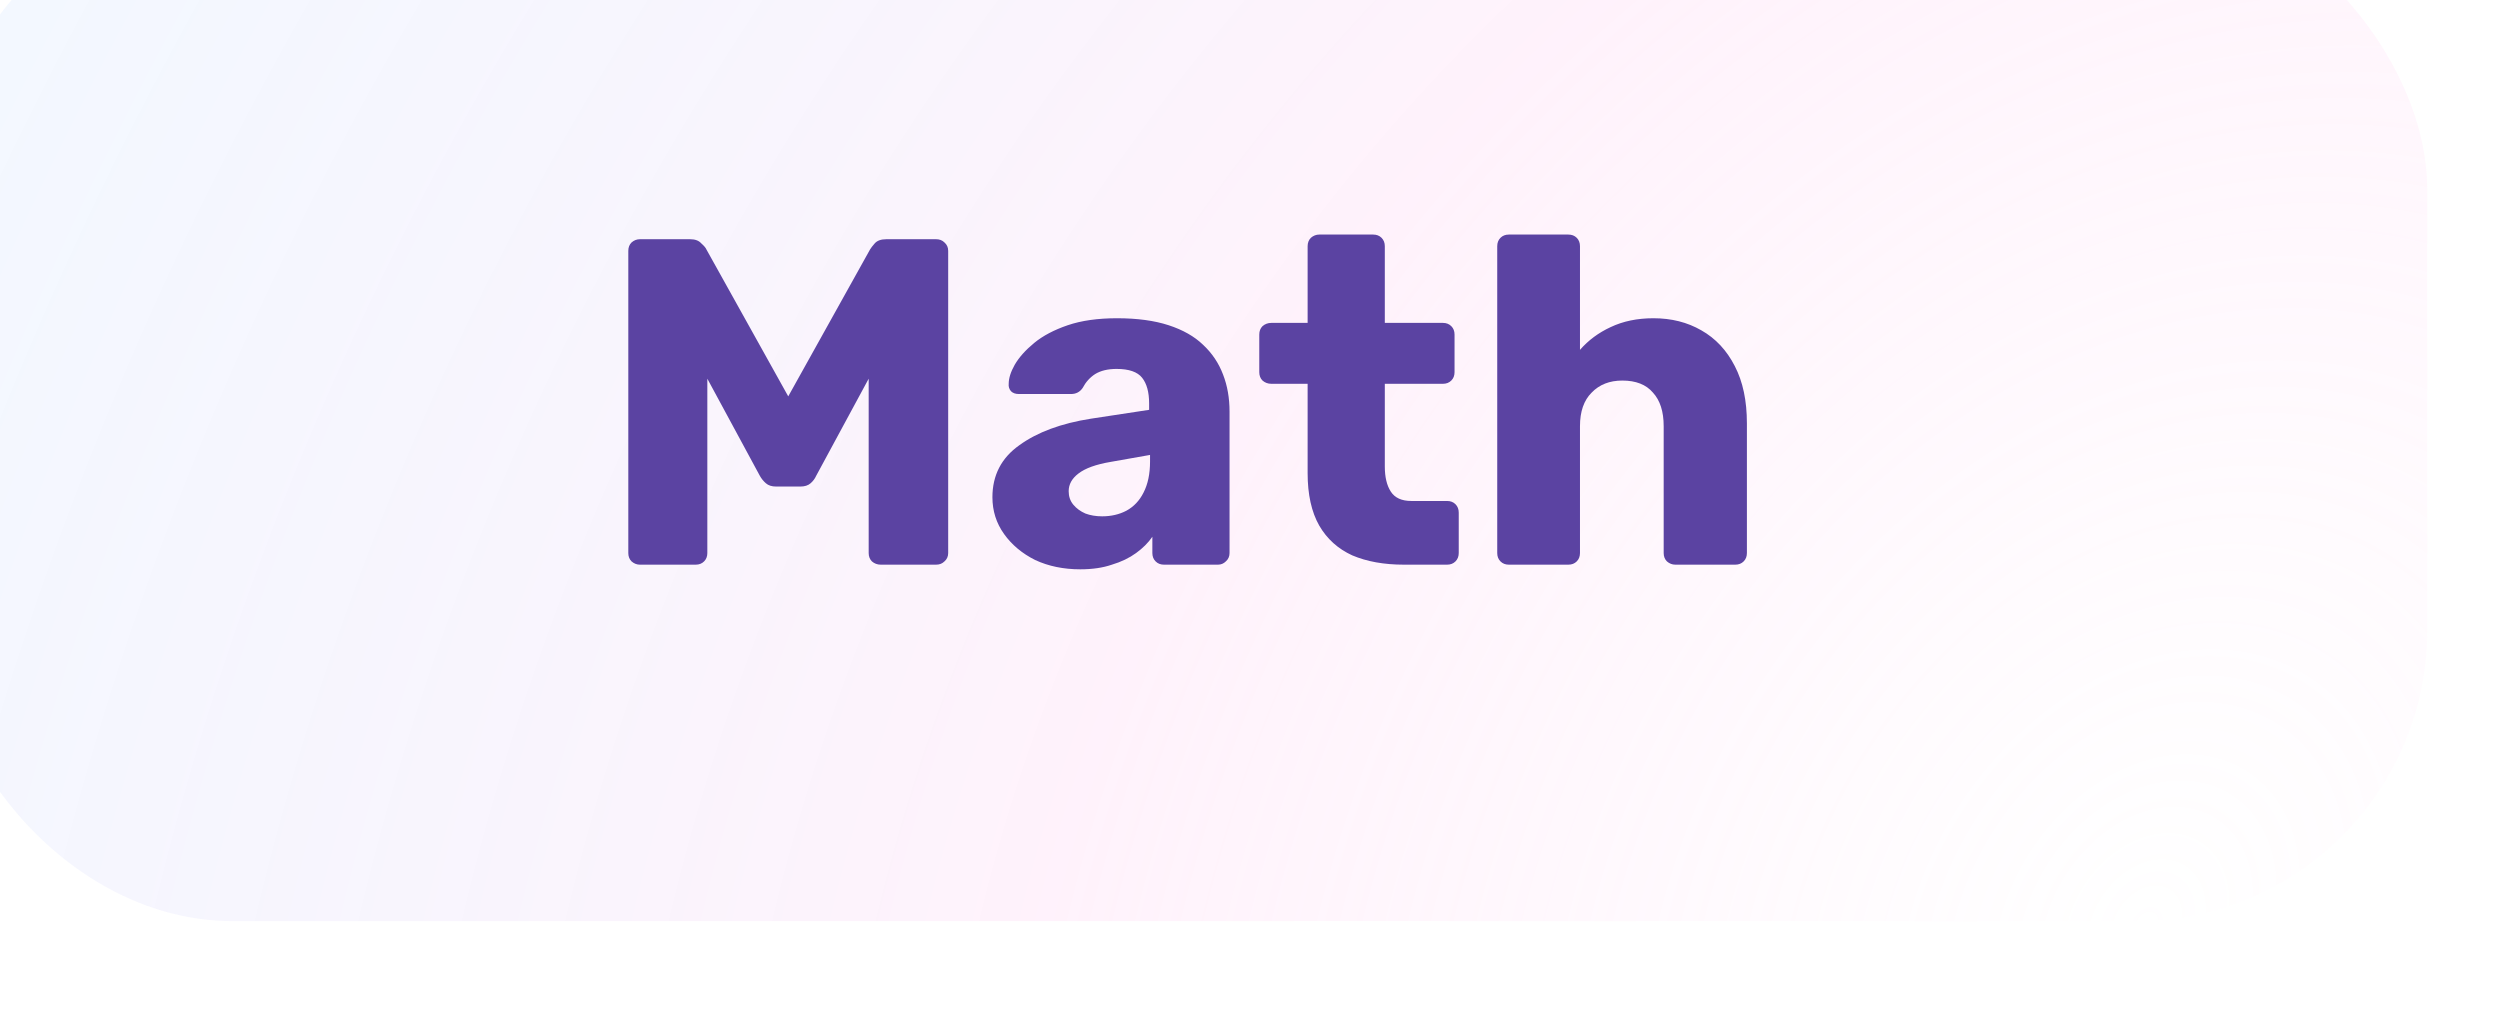 <?xml version="1.0" encoding="UTF-8"?> <svg xmlns="http://www.w3.org/2000/svg" width="121" height="50" viewBox="0 0 121 50" fill="none"> <g filter="url(#filter0_iii_817_19914)"> <rect width="120.291" height="49.503" rx="14.065" fill="white"></rect> <rect width="120.291" height="49.503" rx="14.065" fill="url(#paint0_radial_817_19914)" fill-opacity="0.3"></rect> <path d="M33.786 32.252C33.636 32.252 33.501 32.199 33.381 32.094C33.276 31.989 33.224 31.854 33.224 31.689V17.062C33.224 16.897 33.276 16.762 33.381 16.657C33.501 16.552 33.636 16.5 33.786 16.5H36.217C36.457 16.5 36.637 16.567 36.757 16.702C36.892 16.822 36.974 16.92 37.004 16.995L40.965 24.106L44.925 16.995C44.97 16.92 45.045 16.822 45.151 16.702C45.27 16.567 45.458 16.5 45.713 16.5H48.121C48.286 16.5 48.421 16.552 48.526 16.657C48.646 16.762 48.706 16.897 48.706 17.062V31.689C48.706 31.854 48.646 31.989 48.526 32.094C48.421 32.199 48.286 32.252 48.121 32.252H45.443C45.278 32.252 45.135 32.199 45.015 32.094C44.91 31.989 44.858 31.854 44.858 31.689V23.251L42.315 27.954C42.255 28.089 42.165 28.209 42.045 28.314C41.925 28.419 41.76 28.471 41.55 28.471H40.38C40.17 28.471 40.005 28.419 39.885 28.314C39.765 28.209 39.667 28.089 39.592 27.954L37.049 23.251V31.689C37.049 31.854 36.997 31.989 36.892 32.094C36.787 32.199 36.652 32.252 36.487 32.252H33.786ZM55.1 32.477C54.29 32.477 53.562 32.327 52.917 32.027C52.287 31.712 51.785 31.292 51.41 30.767C51.035 30.242 50.847 29.649 50.847 28.989C50.847 27.924 51.282 27.084 52.152 26.469C53.023 25.838 54.178 25.411 55.618 25.186L58.431 24.758V24.443C58.431 23.903 58.318 23.491 58.093 23.206C57.868 22.921 57.456 22.778 56.855 22.778C56.435 22.778 56.09 22.861 55.82 23.026C55.565 23.191 55.363 23.416 55.213 23.701C55.078 23.896 54.89 23.993 54.65 23.993H52.13C51.965 23.993 51.837 23.948 51.747 23.858C51.657 23.753 51.62 23.633 51.635 23.498C51.635 23.228 51.732 22.921 51.927 22.576C52.137 22.215 52.452 21.863 52.872 21.518C53.292 21.173 53.833 20.888 54.493 20.663C55.153 20.438 55.948 20.325 56.878 20.325C57.853 20.325 58.686 20.438 59.376 20.663C60.066 20.888 60.621 21.203 61.041 21.608C61.476 22.013 61.799 22.493 62.009 23.048C62.219 23.588 62.324 24.188 62.324 24.848V31.689C62.324 31.854 62.264 31.989 62.144 32.094C62.039 32.199 61.911 32.252 61.761 32.252H59.151C58.986 32.252 58.851 32.199 58.746 32.094C58.641 31.989 58.588 31.854 58.588 31.689V30.902C58.393 31.187 58.131 31.449 57.801 31.689C57.471 31.929 57.081 32.117 56.63 32.252C56.195 32.402 55.685 32.477 55.1 32.477ZM56.158 29.912C56.593 29.912 56.983 29.822 57.328 29.642C57.688 29.447 57.966 29.154 58.161 28.764C58.371 28.359 58.476 27.856 58.476 27.256V26.941L56.563 27.279C55.858 27.399 55.34 27.586 55.01 27.841C54.695 28.081 54.538 28.366 54.538 28.696C54.538 28.951 54.613 29.169 54.763 29.349C54.913 29.529 55.108 29.672 55.348 29.777C55.588 29.867 55.858 29.912 56.158 29.912ZM70.761 32.252C69.801 32.252 68.968 32.102 68.263 31.802C67.573 31.487 67.041 31.007 66.666 30.362C66.29 29.702 66.103 28.854 66.103 27.819V23.498H64.348C64.183 23.498 64.04 23.446 63.92 23.341C63.815 23.236 63.763 23.101 63.763 22.936V21.113C63.763 20.948 63.815 20.813 63.92 20.708C64.04 20.603 64.183 20.55 64.348 20.55H66.103V16.837C66.103 16.672 66.156 16.537 66.26 16.432C66.381 16.327 66.516 16.275 66.666 16.275H69.276C69.441 16.275 69.576 16.327 69.681 16.432C69.786 16.537 69.839 16.672 69.839 16.837V20.55H72.651C72.817 20.55 72.951 20.603 73.056 20.708C73.162 20.813 73.214 20.948 73.214 21.113V22.936C73.214 23.101 73.162 23.236 73.056 23.341C72.951 23.446 72.817 23.498 72.651 23.498H69.839V27.504C69.839 28.014 69.936 28.419 70.131 28.719C70.326 29.019 70.656 29.169 71.121 29.169H72.854C73.019 29.169 73.154 29.221 73.259 29.326C73.364 29.431 73.417 29.567 73.417 29.732V31.689C73.417 31.854 73.364 31.989 73.259 32.094C73.154 32.199 73.019 32.252 72.854 32.252H70.761ZM75.842 32.252C75.677 32.252 75.542 32.199 75.437 32.094C75.332 31.989 75.28 31.854 75.28 31.689V16.837C75.28 16.672 75.332 16.537 75.437 16.432C75.542 16.327 75.677 16.275 75.842 16.275H78.723C78.888 16.275 79.023 16.327 79.128 16.432C79.233 16.537 79.285 16.672 79.285 16.837V21.855C79.691 21.39 80.186 21.023 80.771 20.753C81.371 20.468 82.061 20.325 82.841 20.325C83.711 20.325 84.484 20.52 85.159 20.91C85.849 21.3 86.389 21.878 86.779 22.643C87.169 23.393 87.364 24.316 87.364 25.411V31.689C87.364 31.854 87.312 31.989 87.207 32.094C87.102 32.199 86.966 32.252 86.802 32.252H83.899C83.749 32.252 83.614 32.199 83.493 32.094C83.388 31.989 83.336 31.854 83.336 31.689V25.546C83.336 24.841 83.163 24.301 82.818 23.926C82.488 23.536 81.993 23.341 81.333 23.341C80.718 23.341 80.223 23.536 79.848 23.926C79.473 24.301 79.285 24.841 79.285 25.546V31.689C79.285 31.854 79.233 31.989 79.128 32.094C79.023 32.199 78.888 32.252 78.723 32.252H75.842Z" fill="#5B43A2"></path> </g> <defs> <filter id="filter0_iii_817_19914" x="-3.165" y="-4.219" width="124.157" height="54.778" filterUnits="userSpaceOnUse" color-interpolation-filters="sRGB"> <feFlood flood-opacity="0" result="BackgroundImageFix"></feFlood> <feBlend mode="normal" in="SourceGraphic" in2="BackgroundImageFix" result="shape"></feBlend> <feColorMatrix in="SourceAlpha" type="matrix" values="0 0 0 0 0 0 0 0 0 0 0 0 0 0 0 0 0 0 127 0" result="hardAlpha"></feColorMatrix> <feOffset dx="-3.165" dy="-4.219"></feOffset> <feGaussianBlur stdDeviation="3.165"></feGaussianBlur> <feComposite in2="hardAlpha" operator="arithmetic" k2="-1" k3="1"></feComposite> <feColorMatrix type="matrix" values="0 0 0 0 0.757 0 0 0 0 0.553 0 0 0 0 0.984 0 0 0 0.5 0"></feColorMatrix> <feBlend mode="normal" in2="shape" result="effect1_innerShadow_817_19914"></feBlend> <feColorMatrix in="SourceAlpha" type="matrix" values="0 0 0 0 0 0 0 0 0 0 0 0 0 0 0 0 0 0 127 0" result="hardAlpha"></feColorMatrix> <feOffset dx="-0.352" dy="-1.758"></feOffset> <feGaussianBlur stdDeviation="2.989"></feGaussianBlur> <feComposite in2="hardAlpha" operator="arithmetic" k2="-1" k3="1"></feComposite> <feColorMatrix type="matrix" values="0 0 0 0 1 0 0 0 0 0.976 0 0 0 0 0.846 0 0 0 1 0"></feColorMatrix> <feBlend mode="normal" in2="effect1_innerShadow_817_19914" result="effect2_innerShadow_817_19914"></feBlend> <feColorMatrix in="SourceAlpha" type="matrix" values="0 0 0 0 0 0 0 0 0 0 0 0 0 0 0 0 0 0 127 0" result="hardAlpha"></feColorMatrix> <feOffset dx="0.703" dy="1.055"></feOffset> <feGaussianBlur stdDeviation="2.989"></feGaussianBlur> <feComposite in2="hardAlpha" operator="arithmetic" k2="-1" k3="1"></feComposite> <feColorMatrix type="matrix" values="0 0 0 0 1 0 0 0 0 0.976 0 0 0 0 0.846 0 0 0 1 0"></feColorMatrix> <feBlend mode="normal" in2="effect2_innerShadow_817_19914" result="effect3_innerShadow_817_19914"></feBlend> </filter> <radialGradient id="paint0_radial_817_19914" cx="0" cy="0" r="1" gradientUnits="userSpaceOnUse" gradientTransform="translate(106.621 49.503) rotate(-146.387) scale(109.582 147.498)"> <stop stop-color="#FFBBEC" stop-opacity="0"></stop> <stop offset="0.449" stop-color="#FFBBEC" stop-opacity="0.63"></stop> <stop offset="1" stop-color="#A9C9FF" stop-opacity="0.46"></stop> </radialGradient> </defs> </svg> 
